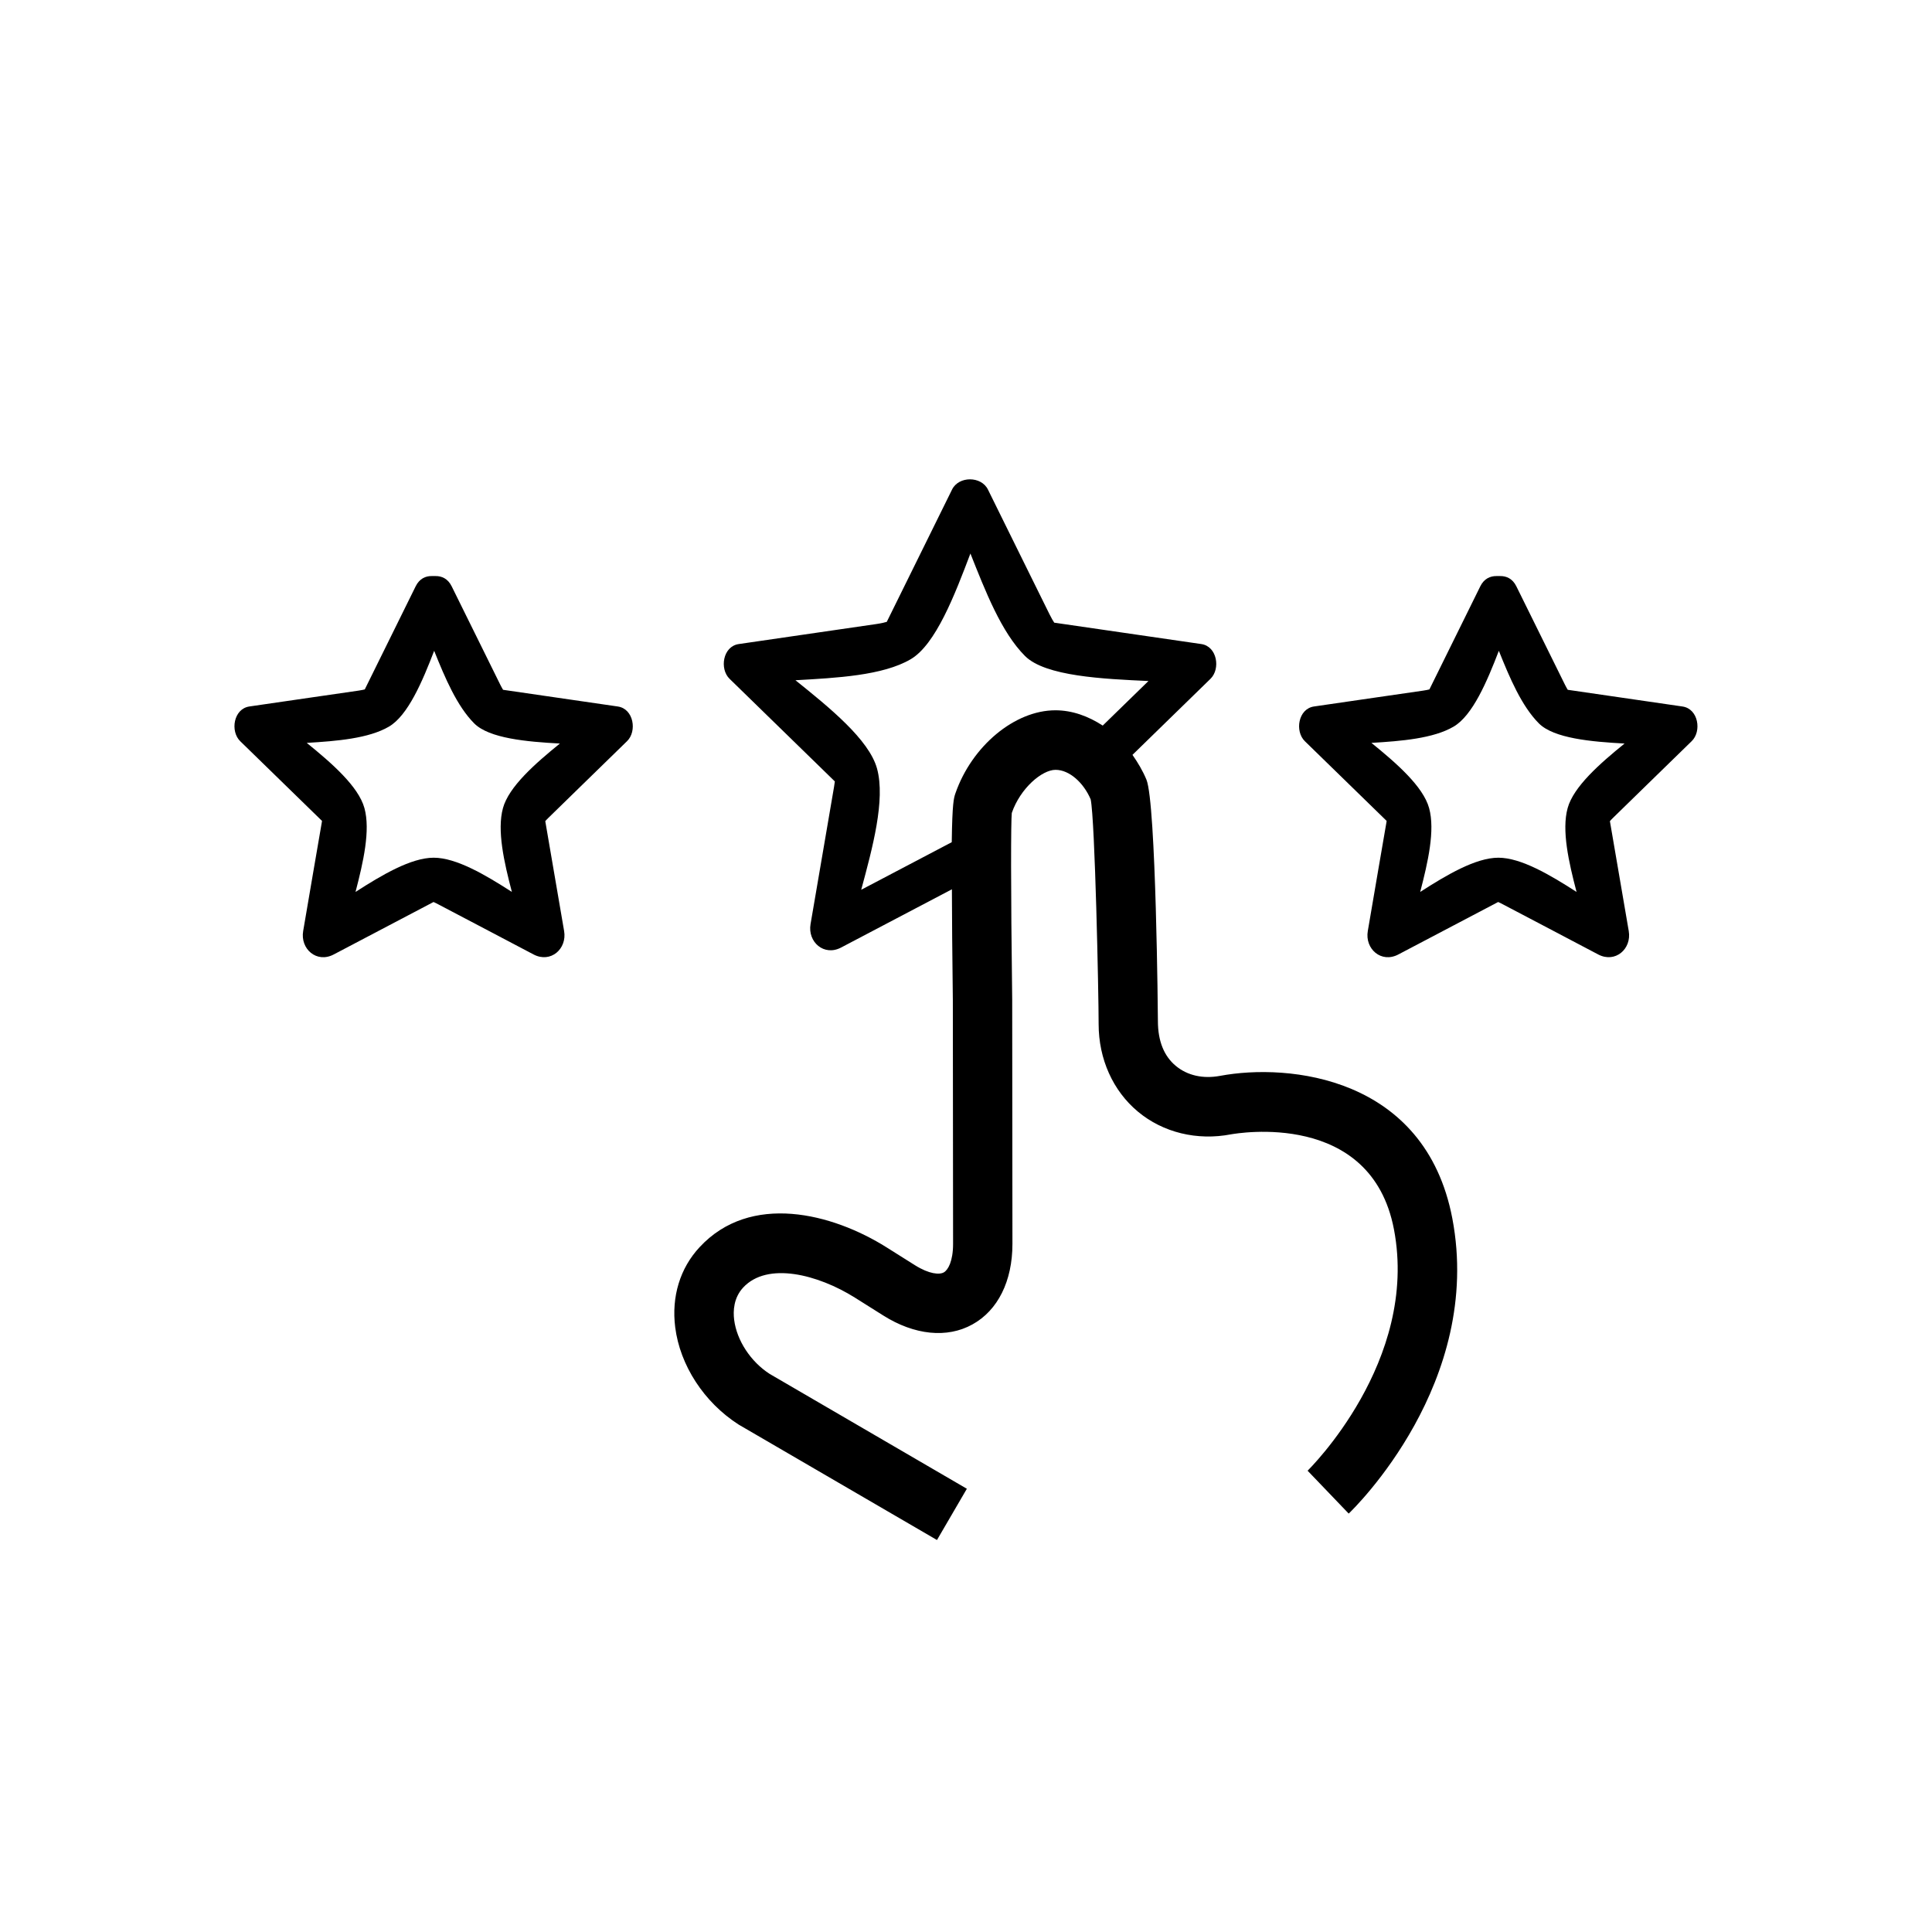 <?xml version="1.0" encoding="UTF-8"?>
<!-- Uploaded to: ICON Repo, www.svgrepo.com, Generator: ICON Repo Mixer Tools -->
<svg fill="#000000" width="800px" height="800px" version="1.1" viewBox="144 144 512 512" xmlns="http://www.w3.org/2000/svg">
 <g>
  <path d="m307.74 331.23c-10.141-1.48-20.277-2.945-30.418-4.426-0.219-0.379-0.379-0.613-0.723-1.309-1.859-3.777-3.731-7.543-5.59-11.32-2.441-4.945-4.879-9.887-7.32-14.816-0.992-2.008-2.629-2.731-4.301-2.699-0.156-0.031-0.316 0.016-0.473 0-0.156 0.016-0.316-0.031-0.473 0-1.652-0.031-3.289 0.691-4.281 2.707-4.504 9.117-8.988 18.23-13.492 27.332-0.441 0.109-0.836 0.203-1.715 0.332-4.172 0.598-8.328 1.211-12.5 1.812-5.449 0.789-10.91 1.59-16.359 2.379-4.219 0.613-5.133 6.582-2.426 9.211 7.227 7.039 14.438 14.074 21.664 21.113-0.031 0.172-0.031 0.25-0.062 0.441-0.707 4.141-1.418 8.297-2.141 12.438-0.93 5.434-1.859 10.863-2.785 16.297-0.82 4.738 3.559 8.613 8.094 6.219 8.816-4.629 17.633-9.273 26.449-13.902 0.285 0.141 0.332 0.141 0.707 0.332 3.731 1.953 7.445 3.922 11.18 5.871 4.879 2.566 9.762 5.133 14.625 7.699 4.535 2.379 8.91-1.48 8.094-6.219-1.668-9.699-3.32-19.414-4.992-29.109 0.27-0.301 0.348-0.41 0.789-0.836 3.008-2.945 6.031-5.871 9.035-8.816 3.953-3.84 7.887-7.699 11.84-11.539 2.707-2.609 1.777-8.574-2.426-9.191zm-30.449 26.926c-1.621 5.887 0.285 14.312 2.363 22.215-6.992-4.504-14.719-9.07-20.719-9.07s-13.715 4.566-20.719 9.07c2.062-7.902 3.984-16.328 2.363-22.215-1.574-5.731-8.645-11.902-15.289-17.285 7.949-0.473 16.422-1.164 21.789-4.312 5.023-2.945 8.848-11.934 11.98-20.09 2.883 7.211 6.062 14.672 10.613 19.238 3.969 3.969 13.887 4.863 22.703 5.336-6.582 5.336-13.527 11.445-15.086 17.113z"/>
  <path d="m589.89 331.23c-10.141-1.48-20.277-2.945-30.418-4.426-0.219-0.379-0.379-0.613-0.723-1.309-1.859-3.777-3.731-7.543-5.59-11.32-2.441-4.945-4.879-9.887-7.32-14.816-0.992-2.008-2.629-2.731-4.297-2.699-0.156-0.031-0.316 0.016-0.473 0-0.156 0.016-0.316-0.031-0.473 0-1.668-0.016-3.305 0.691-4.297 2.707-4.504 9.117-8.988 18.23-13.492 27.332-0.441 0.109-0.836 0.203-1.715 0.332-4.156 0.598-8.328 1.211-12.5 1.812-5.449 0.789-10.91 1.59-16.359 2.379-4.219 0.613-5.133 6.582-2.426 9.211 7.227 7.039 14.438 14.074 21.664 21.113-0.031 0.172-0.031 0.25-0.062 0.441-0.707 4.141-1.418 8.297-2.141 12.438-0.93 5.434-1.859 10.863-2.785 16.297-0.82 4.738 3.559 8.613 8.094 6.219 8.816-4.629 17.633-9.273 26.449-13.902 0.285 0.141 0.332 0.141 0.707 0.332 3.731 1.953 7.445 3.922 11.18 5.871 4.879 2.566 9.762 5.133 14.625 7.699 4.535 2.379 8.91-1.48 8.094-6.219-1.668-9.699-3.32-19.414-4.992-29.109 0.27-0.301 0.348-0.41 0.789-0.836 3.008-2.945 6.031-5.871 9.035-8.816 3.953-3.84 7.887-7.699 11.84-11.539 2.719-2.609 1.789-8.574-2.414-9.191zm-30.449 26.926c-1.621 5.887 0.285 14.312 2.363 22.215-6.992-4.504-14.719-9.07-20.719-9.07s-13.715 4.566-20.719 9.07c2.062-7.902 3.984-16.328 2.363-22.215-1.574-5.731-8.645-11.902-15.289-17.285 7.949-0.473 16.422-1.164 21.789-4.312 5.023-2.945 8.848-11.934 11.98-20.09 2.883 7.211 6.062 14.672 10.613 19.238 3.969 3.969 13.887 4.863 22.703 5.336-6.582 5.336-13.527 11.445-15.086 17.113z"/>
  <path d="m467.34 429.11c-4.551 0.852-8.691-0.094-11.746-2.644-3.055-2.535-4.738-6.473-4.738-11.887 0-0.566-0.473-57.734-3.039-63.969-1.008-2.426-2.312-4.566-3.699-6.566 6.894-6.723 13.793-13.445 20.672-20.152 2.707-2.629 1.777-8.598-2.426-9.211-12.988-1.891-25.992-3.777-38.98-5.668-0.301-0.457-0.707-1.117-1.258-2.234-2.363-4.769-4.707-9.539-7.07-14.312-3.086-6.25-6.172-12.484-9.242-18.734-1.777-3.606-7.746-3.606-9.508 0-5.762 11.684-11.539 23.379-17.301 35.062-0.504 0.156-1.309 0.363-2.769 0.582-5.258 0.77-10.531 1.527-15.793 2.297-6.894 1.008-13.793 2-20.672 3.008-4.219 0.613-5.133 6.582-2.426 9.211 9.305 9.07 18.594 18.121 27.898 27.191-0.062 0.441-0.109 0.867-0.219 1.48-0.898 5.242-1.793 10.484-2.691 15.727-1.18 6.863-2.363 13.73-3.527 20.594-0.82 4.738 3.559 8.613 8.094 6.219 9.793-5.148 19.57-10.281 29.363-15.43 0.016 7.32 0.094 16.879 0.25 29.426l0.062 64.551c0 4.566-1.324 6.91-2.457 7.543-1.117 0.645-3.824 0.504-7.684-1.922l-7.477-4.707c-14.453-9.086-36.086-14.562-49.547-0.062-5.195 5.574-7.496 13.129-6.473 21.238 1.273 10.059 7.606 19.883 16.816 25.789l52.555 30.59 7.918-13.586-52.254-30.434c-5.023-3.227-8.723-8.863-9.414-14.344-0.301-2.394-0.125-5.824 2.379-8.535 6.422-6.941 19.852-3.465 29.613 2.66l7.477 4.707c8.312 5.258 16.973 6.125 23.68 2.394 6.738-3.715 10.598-11.477 10.598-21.316l-0.062-64.754c-0.395-30.324-0.348-47.246-0.109-49.469 2.25-6.535 7.981-11.43 11.602-11.43 3.652 0 7.414 3.387 9.305 7.824 1.148 5.465 2.109 51.438 2.109 59.574 0 9.227 3.793 17.68 10.422 23.191 6.629 5.527 15.664 7.746 24.688 6 1.527-0.25 37.109-6.519 43.156 25.207 6.66 34.969-22.594 63.637-22.891 63.938l10.895 11.367c1.465-1.402 35.754-34.762 27.457-78.246-7.188-37.602-43.352-41.16-61.535-37.758zm-43.66-96.875c-10.77 0-22.152 9.477-26.496 22.043-0.41 1.211-0.82 2.441-0.961 12.91-7.996 4.203-15.996 8.406-23.992 12.609 2.961-10.988 6.473-23.789 4.188-32.133-2.109-7.668-12.691-16.23-21.617-23.395 10.832-0.613 23.145-1.227 30.527-5.559 6.66-3.906 11.73-17.16 15.84-28.023 3.938 9.902 8.172 20.859 14.469 27.16 5.398 5.398 20.812 6.078 32.715 6.629-4.047 3.938-8.078 7.871-12.121 11.809-3.812-2.477-8.047-4.051-12.551-4.051z"/>
 </g>
</svg>
